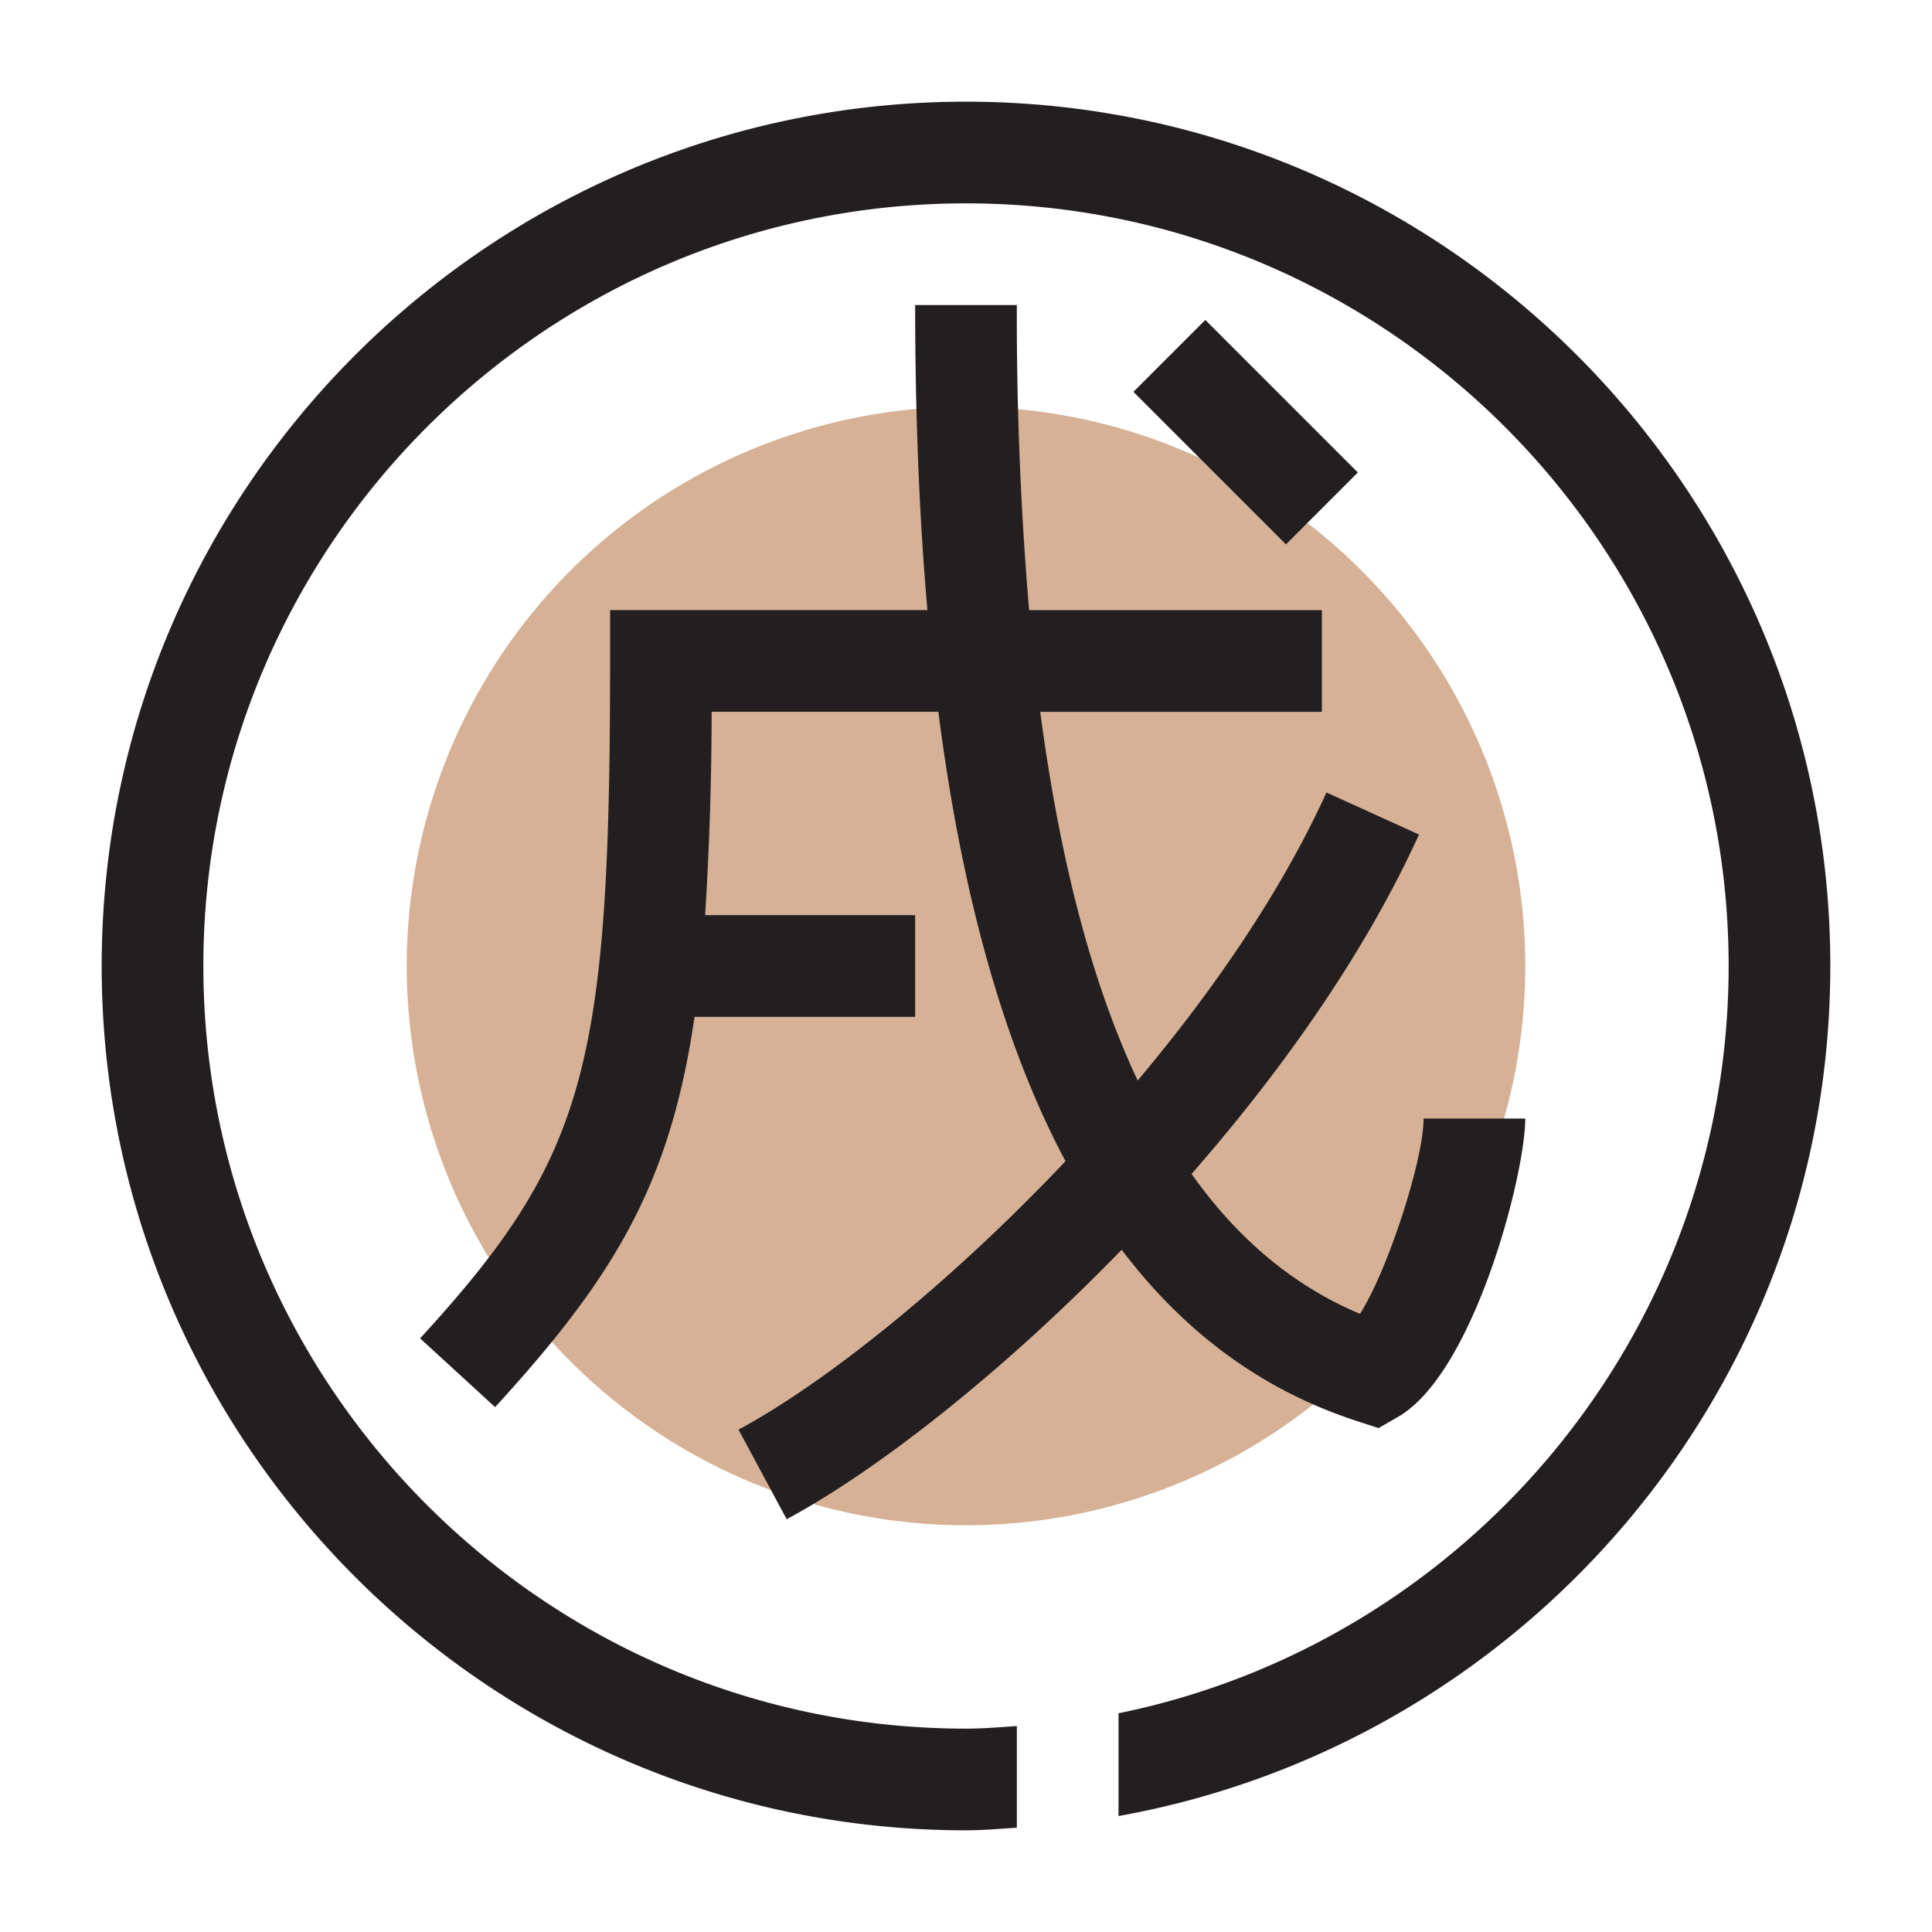 <?xml version="1.0" encoding="utf-8"?>
<!-- Скачано с сайта svg4.ru / Downloaded from svg4.ru -->
<svg width="800px" height="800px" viewBox="0 0 1024 1024" class="icon"  version="1.1" xmlns="http://www.w3.org/2000/svg"><path d="M512 512m-296.421 0a296.421 296.421 0 1 0 592.842 0 296.421 296.421 0 1 0-592.842 0Z" fill="#D6B196" /><path d="M970.105 512c0 224.984-163.166 412.187-377.263 450.533v-54.461C777.135 870.508 916.211 707.207 916.211 512c0-222.882-181.329-404.211-404.211-404.211S107.789 289.118 107.789 512s181.329 404.211 404.211 404.211c9.081 0 18.001-0.755 26.947-1.374v53.895c-8.973 0.539-17.866 1.374-26.947 1.374-252.605 0-458.105-205.501-458.105-458.105S259.395 53.895 512 53.895s458.105 205.501 458.105 458.105z m-375.592 150.393c33.684 44.544 75.21 74.698 124.739 90.813l11.426 3.719 10.402-6.009C781.204 727.741 808.421 622.565 808.421 592.842h-53.895c0 22.07-19.133 80.869-33.711 103.505-34.816-14.605-64.539-39.262-89.25-74.132 48.317-55.269 92.079-117.329 120.536-179.901l-49.044-22.285c-23.768 52.251-59.742 104.717-100.056 152.657-24.01-50.931-41.149-115.928-51.658-195.395H700.632v-53.895h-155.19A1848.051 1848.051 0 0 1 538.947 161.684h-53.895c0 58.206 2.156 112.074 6.494 161.684H323.368v26.947c0 216.549-13.177 263.545-100.702 359.047l39.747 36.433c63.326-69.093 92.807-118.272 105.715-206.848H485.053v-53.895h-111.32a1742.147 1742.147 0 0 0 3.449-107.789h120.158c12.611 98.25 35.032 177.475 67.395 238.188-61.979 65.536-128.054 117.976-173.299 142.282l25.519 47.481c47.589-25.573 114.095-77.447 177.556-142.821z m125.171-411.971l-80.842-80.842-38.104 38.104 80.842 80.842 38.104-38.104z" fill="#231F20" /></svg>